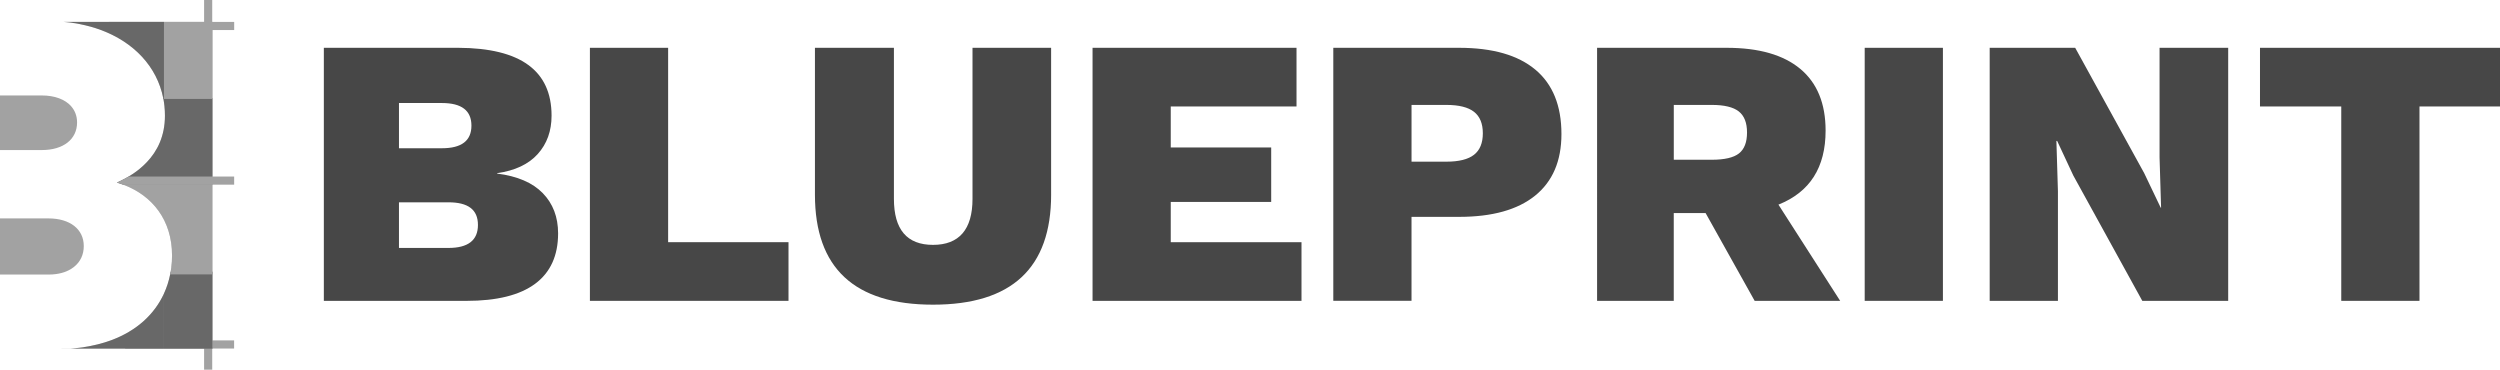 <?xml version="1.0" encoding="UTF-8"?>
<svg id="Layer_2" data-name="Layer 2" xmlns="http://www.w3.org/2000/svg" xmlns:xlink="http://www.w3.org/1999/xlink" viewBox="0 0 1358.68 200.92">
  <defs>
    <style>
      .cls-1 {
        fill: #a2a2a2;
      }

      .cls-2 {
        fill: #686868;
      }

      .cls-3 {
        fill: none;
      }

      .cls-4 {
        fill: #d5d5d5;
      }

      .cls-5 {
        fill: #474747;
      }

      .cls-6 {
        clip-path: url(#clippath);
      }
    </style>
    <clipPath id="clippath">
      <rect class="cls-3" width="1358.68" height="200.92"/>
    </clipPath>
  </defs>
  <g id="Layer_1-2" data-name="Layer 1">
    <g class="cls-6">
      <g>
        <path class="cls-1" d="M41.89,66.55c0,9.17-7.5,15-19.13,15H0v-29.67h22.76c6.95,0,12.52,2.13,15.78,5.71h-.02c2.16,2.38,3.37,5.38,3.37,8.97h0Z"/>
        <path class="cls-1" d="M127.23,184.99h-59.21v4.43h59.21v-4.43Z"/>
        <path class="cls-1" d="M115.34,0h-4.42v200.92h4.42V0Z"/>
        <path class="cls-4" d="M115.35,13.07v175.8h-4.43l-21.81-.06-43.85-.11c5.44-.8,10.4-2.06,14.9-3.7,14.33-5.24,23.88-14.42,28.95-25.46,1.53-3.31,2.64-6.8,3.37-10.39.11-.5.2-1,.28-1.5.13-.74.24-1.48.33-2.23v-.17c.29-2.07.41-4.21.41-6.37,0-19.41-10.84-32.48-26.03-38.32-.16-.06-.33-.12-.49-.19h-.02c-.13-.05-.25-.09-.38-.14-1-.36-2.01-.69-3.04-.99.42-.18.83-.38,1.26-.59.04-.05.12-.05.17-.08,1.63-.77,3.29-1.64,4.94-2.62,0,0,.02,0,.03-.02,2.74-1.63,5.44-3.57,7.9-5.86.66-.63,1.34-1.26,1.95-1.93,5.72-6,9.85-14.18,9.85-25.26,0-1.75-.09-3.42-.26-5.09h.01c-.14-1.37-.34-2.71-.59-4.03-.02-.13-.05-.26-.08-.39-3.41-17.18-15.99-30.39-33.83-37.03-3.66-1.36-7.54-2.45-11.61-3.23l45.84-.02h26.23v-.02Z"/>
        <path class="cls-2" d="M115.48,147.64v41.84h-26.37v-29.95c1.53-3.31,2.64-6.8,3.37-10.39.11-.5.2-1,.28-1.5h22.72Z"/>
        <path class="cls-1" d="M127.27,16.33v-4.42H59.18v4.42h68.09Z"/>
        <path class="cls-2" d="M115.49,53.36v47h-48.53c-.13-.05-.25-.09-.38-.14-1-.36-2.01-.69-3.04-.99.42-.18.83-.38,1.26-.59.04-.05.12-.05.17-.08,1.63-.77,3.29-1.64,4.94-2.62,0,0,.02-.01.03-.02,2.74-1.63,5.44-3.57,7.9-5.86.66-.63,1.34-1.26,1.95-1.93,5.72-6,9.85-14.18,9.85-25.26,0-1.75-.09-3.42-.26-5.09h.01c-.14-1.37-.34-2.71-.59-4.03-.02-.13-.05-.26-.08-.39h26.77Z"/>
        <path class="cls-1" d="M115.42,100.21v48.93h-22.94c.11-.5.2-1,.28-1.5.13-.74.24-1.48.33-2.23v-.17c.29-2.07.41-4.21.41-6.37,0-19.41-10.84-32.48-26.03-38.32-.16-.06-.33-.12-.49-.19h-.02c-.13-.05-.25-.09-.38-.14h48.85-.01Z"/>
        <path class="cls-1" d="M127.26,95.93v4.43h-60.3c-.13-.05-.25-.09-.38-.14-1-.36-2.01-.69-3.04-.99.42-.18.83-.38,1.26-.59.04-.05.12-.05.17-.08,1.63-.77,3.29-1.64,4.94-2.62h57.36,0Z"/>
        <path class="cls-1" d="M115.48,11.9h-26.37v41.84h26.37V11.9Z"/>
        <path class="cls-2" d="M89.11,11.9v41.84h-.31c-.02-.13-.05-.26-.08-.39-3.41-17.18-15.99-30.39-33.83-37.03-3.66-1.36-7.54-2.45-11.61-3.23-1.62-.32-3.26-.58-4.94-.8-1.23-.16-2.48-.29-3.75-.4h54.52Z"/>
        <path class="cls-2" d="M89.11,159.54v29.95h-55.67v-.04h4.83c.16,0,.33-.02.49-.03,2.24-.17,4.41-.41,6.51-.72,5.44-.8,10.4-2.06,14.9-3.7,14.33-5.24,23.88-14.42,28.95-25.46h-.01Z"/>
        <path class="cls-1" d="M45.53,133.72c0,4.74-1.89,8.62-5.3,11.32h0s-.13.14-.2.17h-.01c-1.13.88-2.42,1.63-3.85,2.23-.86.36-1.77.67-2.73.92-.95.25-1.94.45-2.98.59-1.3.18-2.68.27-4.11.27H0v-30.52h26.34c11.68,0,19.19,5.83,19.19,15.02Z"/>
        <path class="cls-5" d="M175.99,25.98h73.14c33.76.14,50.63,12.43,50.63,36.88,0,8.34-2.5,15.28-7.5,20.84-5,5.56-12.37,9.03-22.09,10.42v.21c10.97,1.39,19.24,4.93,24.8,10.63,5.55,5.7,8.34,12.99,8.34,21.88,0,12.08-4.17,21.22-12.5,27.4-8.34,6.18-20.77,9.27-37.3,9.27h-77.51V25.98h0ZM240.17,80.57c10.69,0,16.04-4.09,16.04-12.29s-5.35-12.29-16.04-12.29h-23.34v24.59h23.34ZM243.71,134.75c10.69,0,16.04-4.17,16.04-12.5s-5.35-12.3-16.04-12.3h-26.88v24.8h26.88Z"/>
        <path class="cls-5" d="M428.53,131.62v31.88h-107.93V25.98h42.51v105.64h65.43-.01Z"/>
        <path class="cls-5" d="M571.26,105.78c0,39.87-21.39,59.8-64.18,59.8s-64.18-19.93-64.18-59.8V25.98h42.92v82.1c0,16.67,7.08,25,21.25,25s21.46-8.34,21.46-25V25.98h42.72v79.8h.01Z"/>
        <path class="cls-5" d="M707.33,131.62v31.88h-113.56V25.98h110.85v31.88h-68.35v22.3h54.59v29.59h-54.59v21.88h71.06Z"/>
        <path class="cls-5" d="M834.43,37.85c9.45,7.92,14.17,19.59,14.17,35.01,0,14.59-4.76,25.73-14.28,33.44-9.52,7.71-23.3,11.56-41.36,11.56h-25.84v45.63h-42.51V25.98h68.35c18.2,0,32.02,3.96,41.46,11.88h.01ZM801.09,84.11c3.19-2.5,4.79-6.39,4.79-11.67s-1.6-9.17-4.79-11.67c-3.2-2.5-8.2-3.75-15-3.75h-18.96v30.84h18.96c6.81,0,11.81-1.25,15-3.75Z"/>
        <path class="cls-5" d="M926.94,115.78h-17.3v47.72h-41.67V25.98h70.43c17.5,0,30.84,3.82,40.01,11.46,9.17,7.64,13.75,18.83,13.75,33.55,0,20-8.54,33.41-25.63,40.22l33.55,52.3h-46.47l-26.67-47.72h0ZM909.65,86.82h20.63c6.95,0,11.88-1.14,14.8-3.44,2.92-2.29,4.38-6.07,4.38-11.36s-1.49-9.1-4.48-11.46c-2.99-2.36-7.89-3.54-14.69-3.54h-20.63v29.8h0Z"/>
        <path class="cls-5" d="M1055.92,163.5h-42.51V25.98h42.51v137.52Z"/>
        <path class="cls-5" d="M1210.95,163.5h-46.67l-37.51-68.14-8.75-18.75h-.42l.83,27.3v59.59h-37.09V25.98h46.47l37.51,68.14,8.96,18.75h.21l-.83-27.3V25.98h37.3v137.52h-.01Z"/>
        <path class="cls-5" d="M1358.68,57.86h-43.76v105.64h-42.51V57.86h-44.17v-31.88h130.44v31.88Z"/>
      </g>
    </g>
  </g>
</svg>